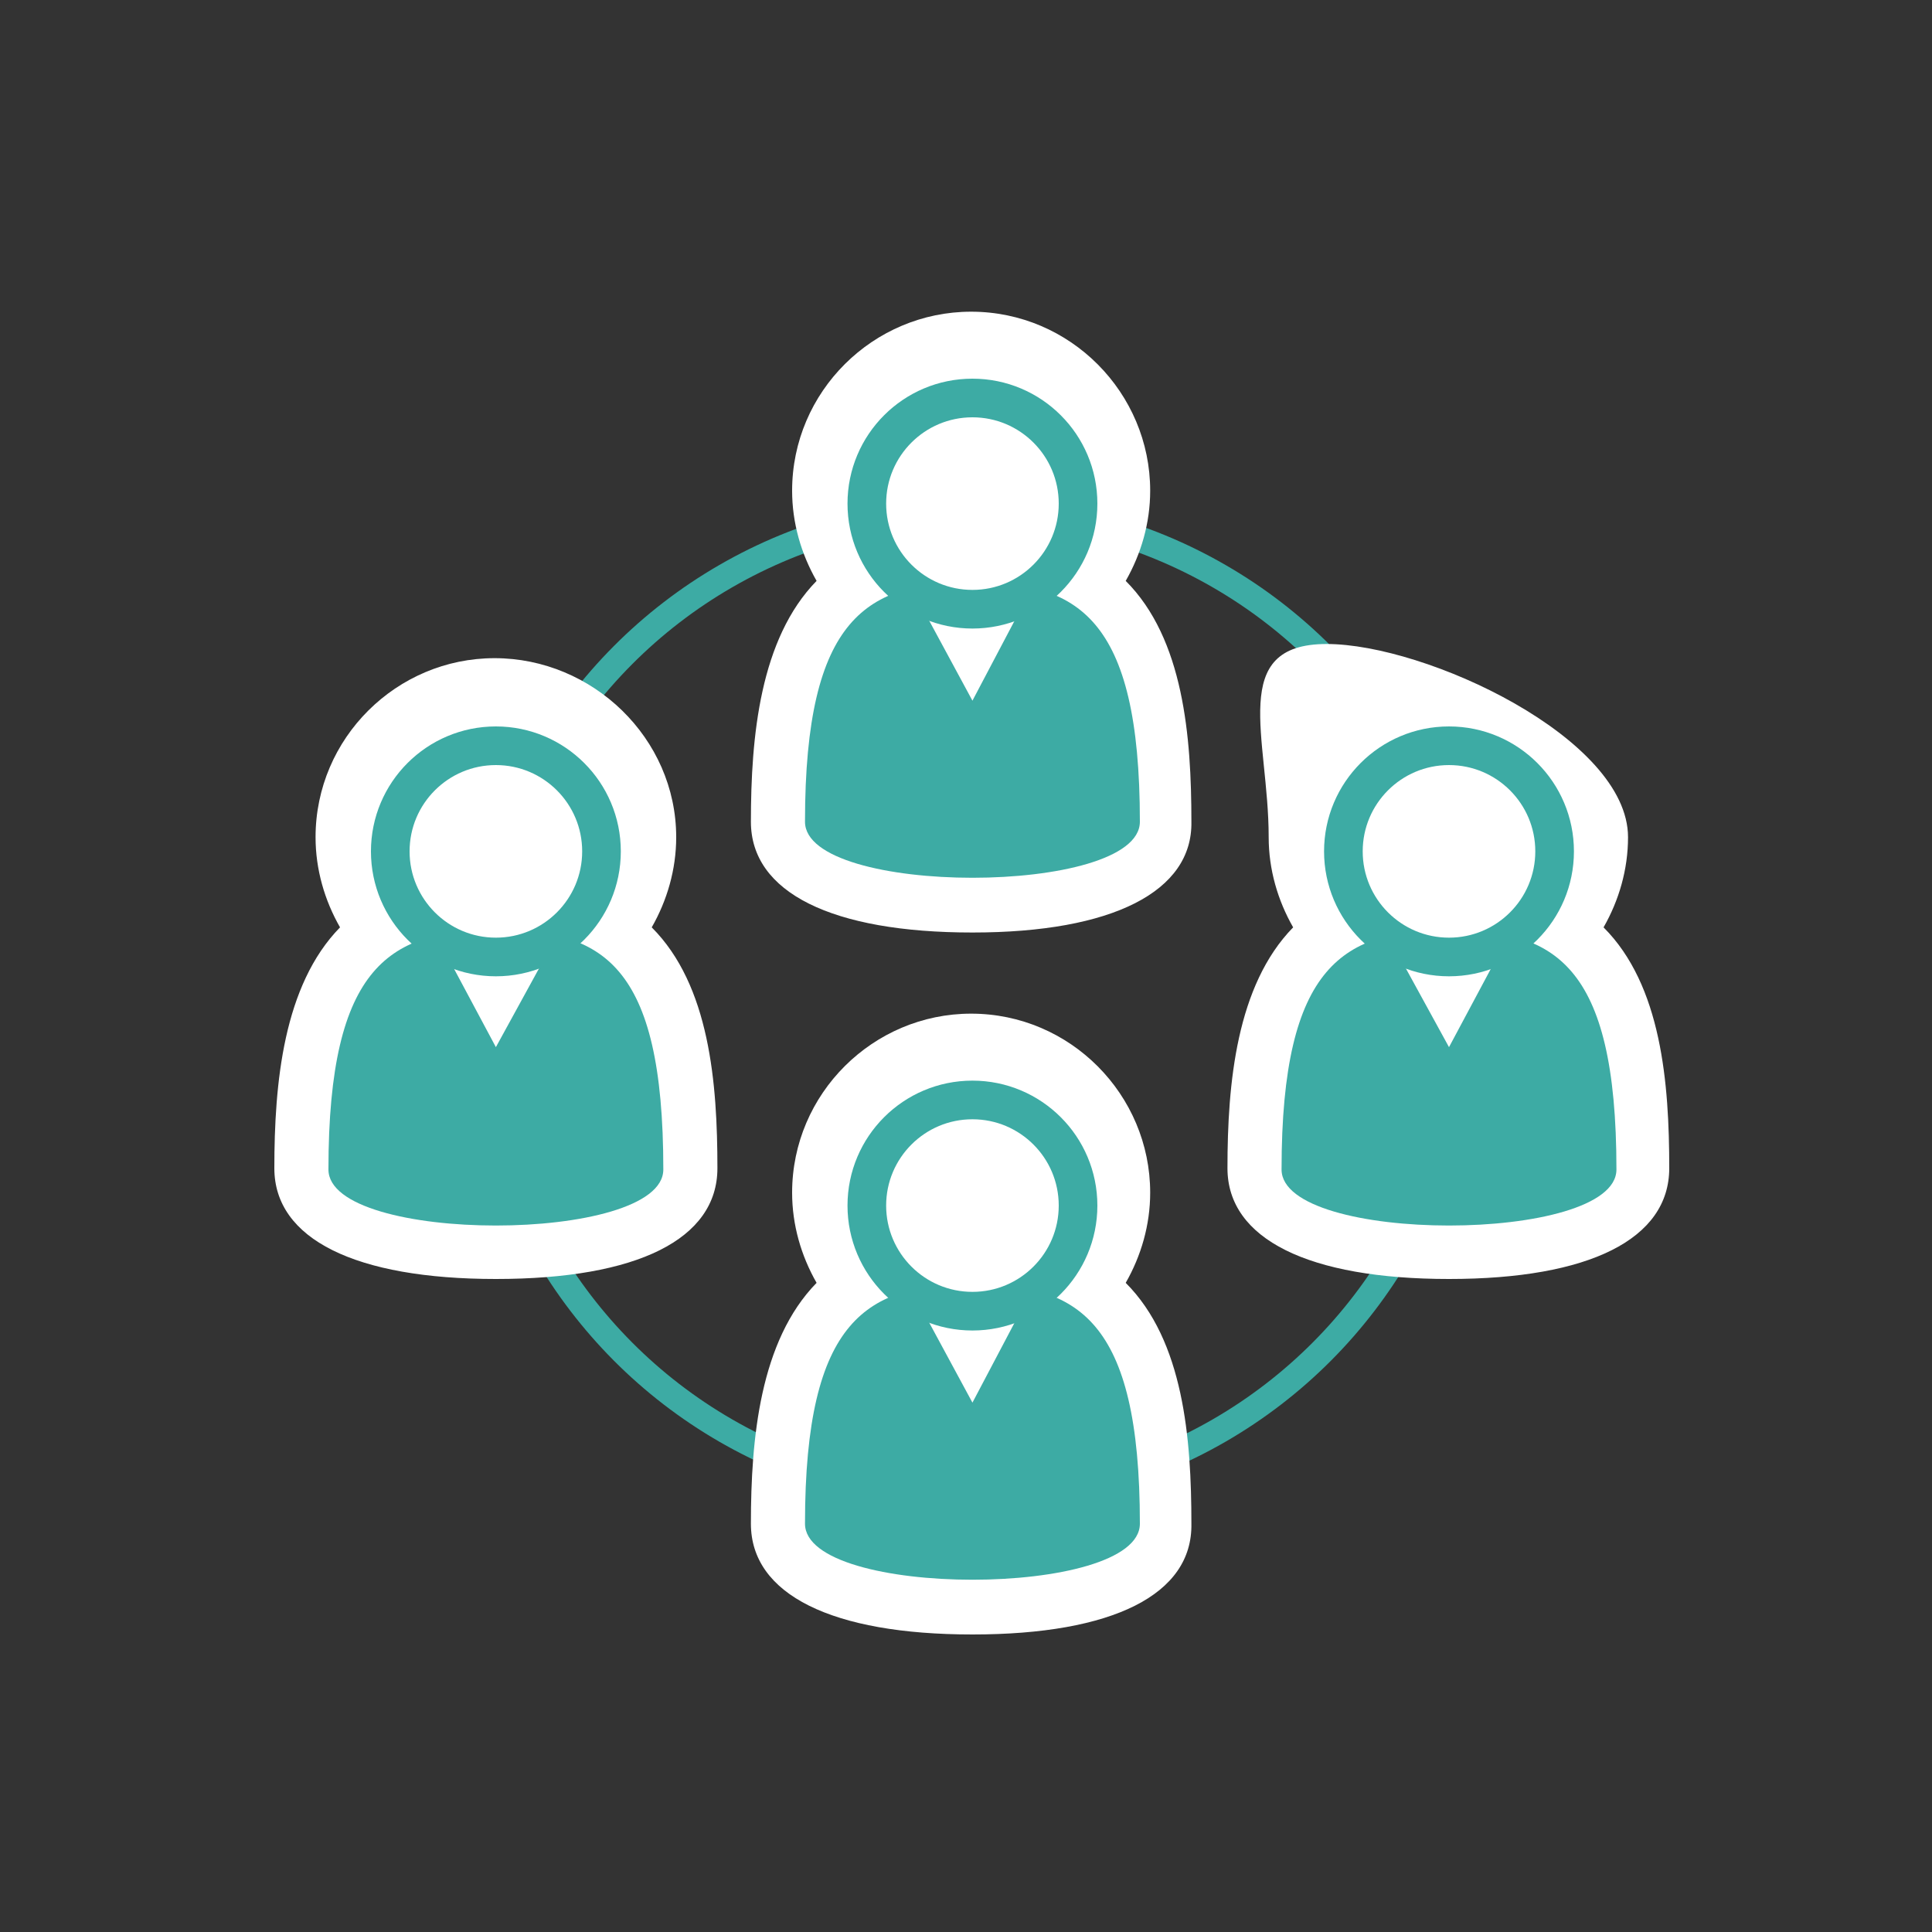 <?xml version="1.0" encoding="utf-8"?>
<!-- Generator: Adobe Illustrator 25.3.1, SVG Export Plug-In . SVG Version: 6.00 Build 0)  -->
<svg version="1.1" id="レイヤー_1" xmlns="http://www.w3.org/2000/svg" xmlns:xlink="http://www.w3.org/1999/xlink" x="0px"
	 y="0px" viewBox="0 0 150 150" style="enable-background:new 0 0 150 150;" xml:space="preserve">
<rect x="0" y="0" width="150" height="150" fill="#333333" stroke="none"/>
<style type="text/css">
	.st0{fill:none;stroke:#3daba4;stroke-width:2;stroke-miterlimit:10;}
	.st1{fill:#FFFFFF;}
	.st2{fill:#3daba4;}
	.st3{fill:#FFFFFF;stroke:#3daba4;stroke-width:3;stroke-miterlimit:10;}
</style>
<g id="ic_x5F_service_x5F_11">
	<g>
		<circle class="st0" cx="75.5" cy="77.9" r="38.3"/>
		<path class="st1" d="M75.5,126.9c-10.9,0-17.2-3.1-17.2-8.6c0-6.6,0.7-14.2,5.1-18.7c-1.2-2.1-1.9-4.5-1.9-7
			c0-7.7,6.3-13.9,13.9-13.9c7.7,0,13.9,6.3,13.9,13.9c0,2.5-0.7,4.9-1.9,7c4.5,4.5,5.1,12.1,5.1,18.7
			C92.6,123.8,86.4,126.9,75.5,126.9z M112.5,99.3c-10.9,0-17.2-3.1-17.2-8.6c0-6.6,0.7-14.2,5.1-18.7c-1.2-2.1-1.9-4.5-1.9-7
			c0-7.7-3.2-15,4.5-15s23.4,7.3,23.4,15c0,2.5-0.7,4.9-1.9,7c4.5,4.5,5.1,12.1,5.1,18.7C129.6,96.2,123.4,99.3,112.5,99.3z
			 M38.5,99.3c-10.9,0-17.2-3.1-17.2-8.6c0-6.6,0.7-14.2,5.1-18.7c-1.2-2.1-1.9-4.5-1.9-7c0-7.7,6.3-13.9,13.9-13.9
			S52.5,57.3,52.5,65c0,2.5-0.7,4.9-1.9,7c4.5,4.5,5.1,12.1,5.1,18.7C55.7,96.2,49.5,99.3,38.5,99.3z M75.5,72.4
			c-10.9,0-17.2-3.1-17.2-8.6c0-6.6,0.7-14.2,5.1-18.7c-1.2-2.1-1.9-4.5-1.9-7c0-7.7,6.3-13.9,13.9-13.9c7.7,0,13.9,6.3,13.9,13.9
			c0,2.5-0.7,4.9-1.9,7c4.5,4.5,5.1,12.1,5.1,18.7C92.6,69.2,86.4,72.4,75.5,72.4z"/>
		<g>
			<g>
				<g>
					<path class="st2" d="M75.5,45.2c-8.1,0-13,2.6-13,18.6c0,5.8,26,5.8,26,0C88.5,47.8,83.6,45.2,75.5,45.2z"/>
				</g>
			</g>
		</g>
		<polygon class="st1" points="79.4,47 75.5,54.4 71.5,47 		"/>
		<g>
			<g>
				<g>
					<g>
						<path class="st2" d="M112.5,72.2c-8.1,0-13,2.6-13,18.6c0,5.8,26,5.8,26,0C125.5,74.7,120.6,72.2,112.5,72.2z"/>
					</g>
				</g>
			</g>
			<polygon class="st1" points="116.4,74 112.5,81.3 108.5,74 			"/>
		</g>
		<g>
			<g>
				<g>
					<g>
						<path class="st2" d="M38.5,72.2c-8.1,0-13,2.6-13,18.6c0,5.8,26,5.8,26,0C51.5,74.7,46.7,72.2,38.5,72.2z"/>
					</g>
				</g>
			</g>
			<polygon class="st1" points="42.5,74 38.5,81.3 34.6,74 			"/>
		</g>
		<g>
			<g>
				<g>
					<g>
						<path class="st2" d="M75.5,99.7c-8.1,0-13,2.6-13,18.6c0,5.8,26,5.8,26,0C88.5,102.3,83.6,99.7,75.5,99.7z"/>
					</g>
				</g>
			</g>
			<polygon class="st1" points="79.4,101.5 75.5,108.9 71.5,101.5 			"/>
		</g>
		<circle class="st3" cx="75.5" cy="39.1" r="8.2"/>
		<circle class="st3" cx="112.5" cy="66.1" r="8.2"/>
		<circle class="st3" cx="38.5" cy="66.1" r="8.2"/>
		<circle class="st3" cx="75.5" cy="93.6" r="8.2"/>
	</g>
</g>
</svg>
